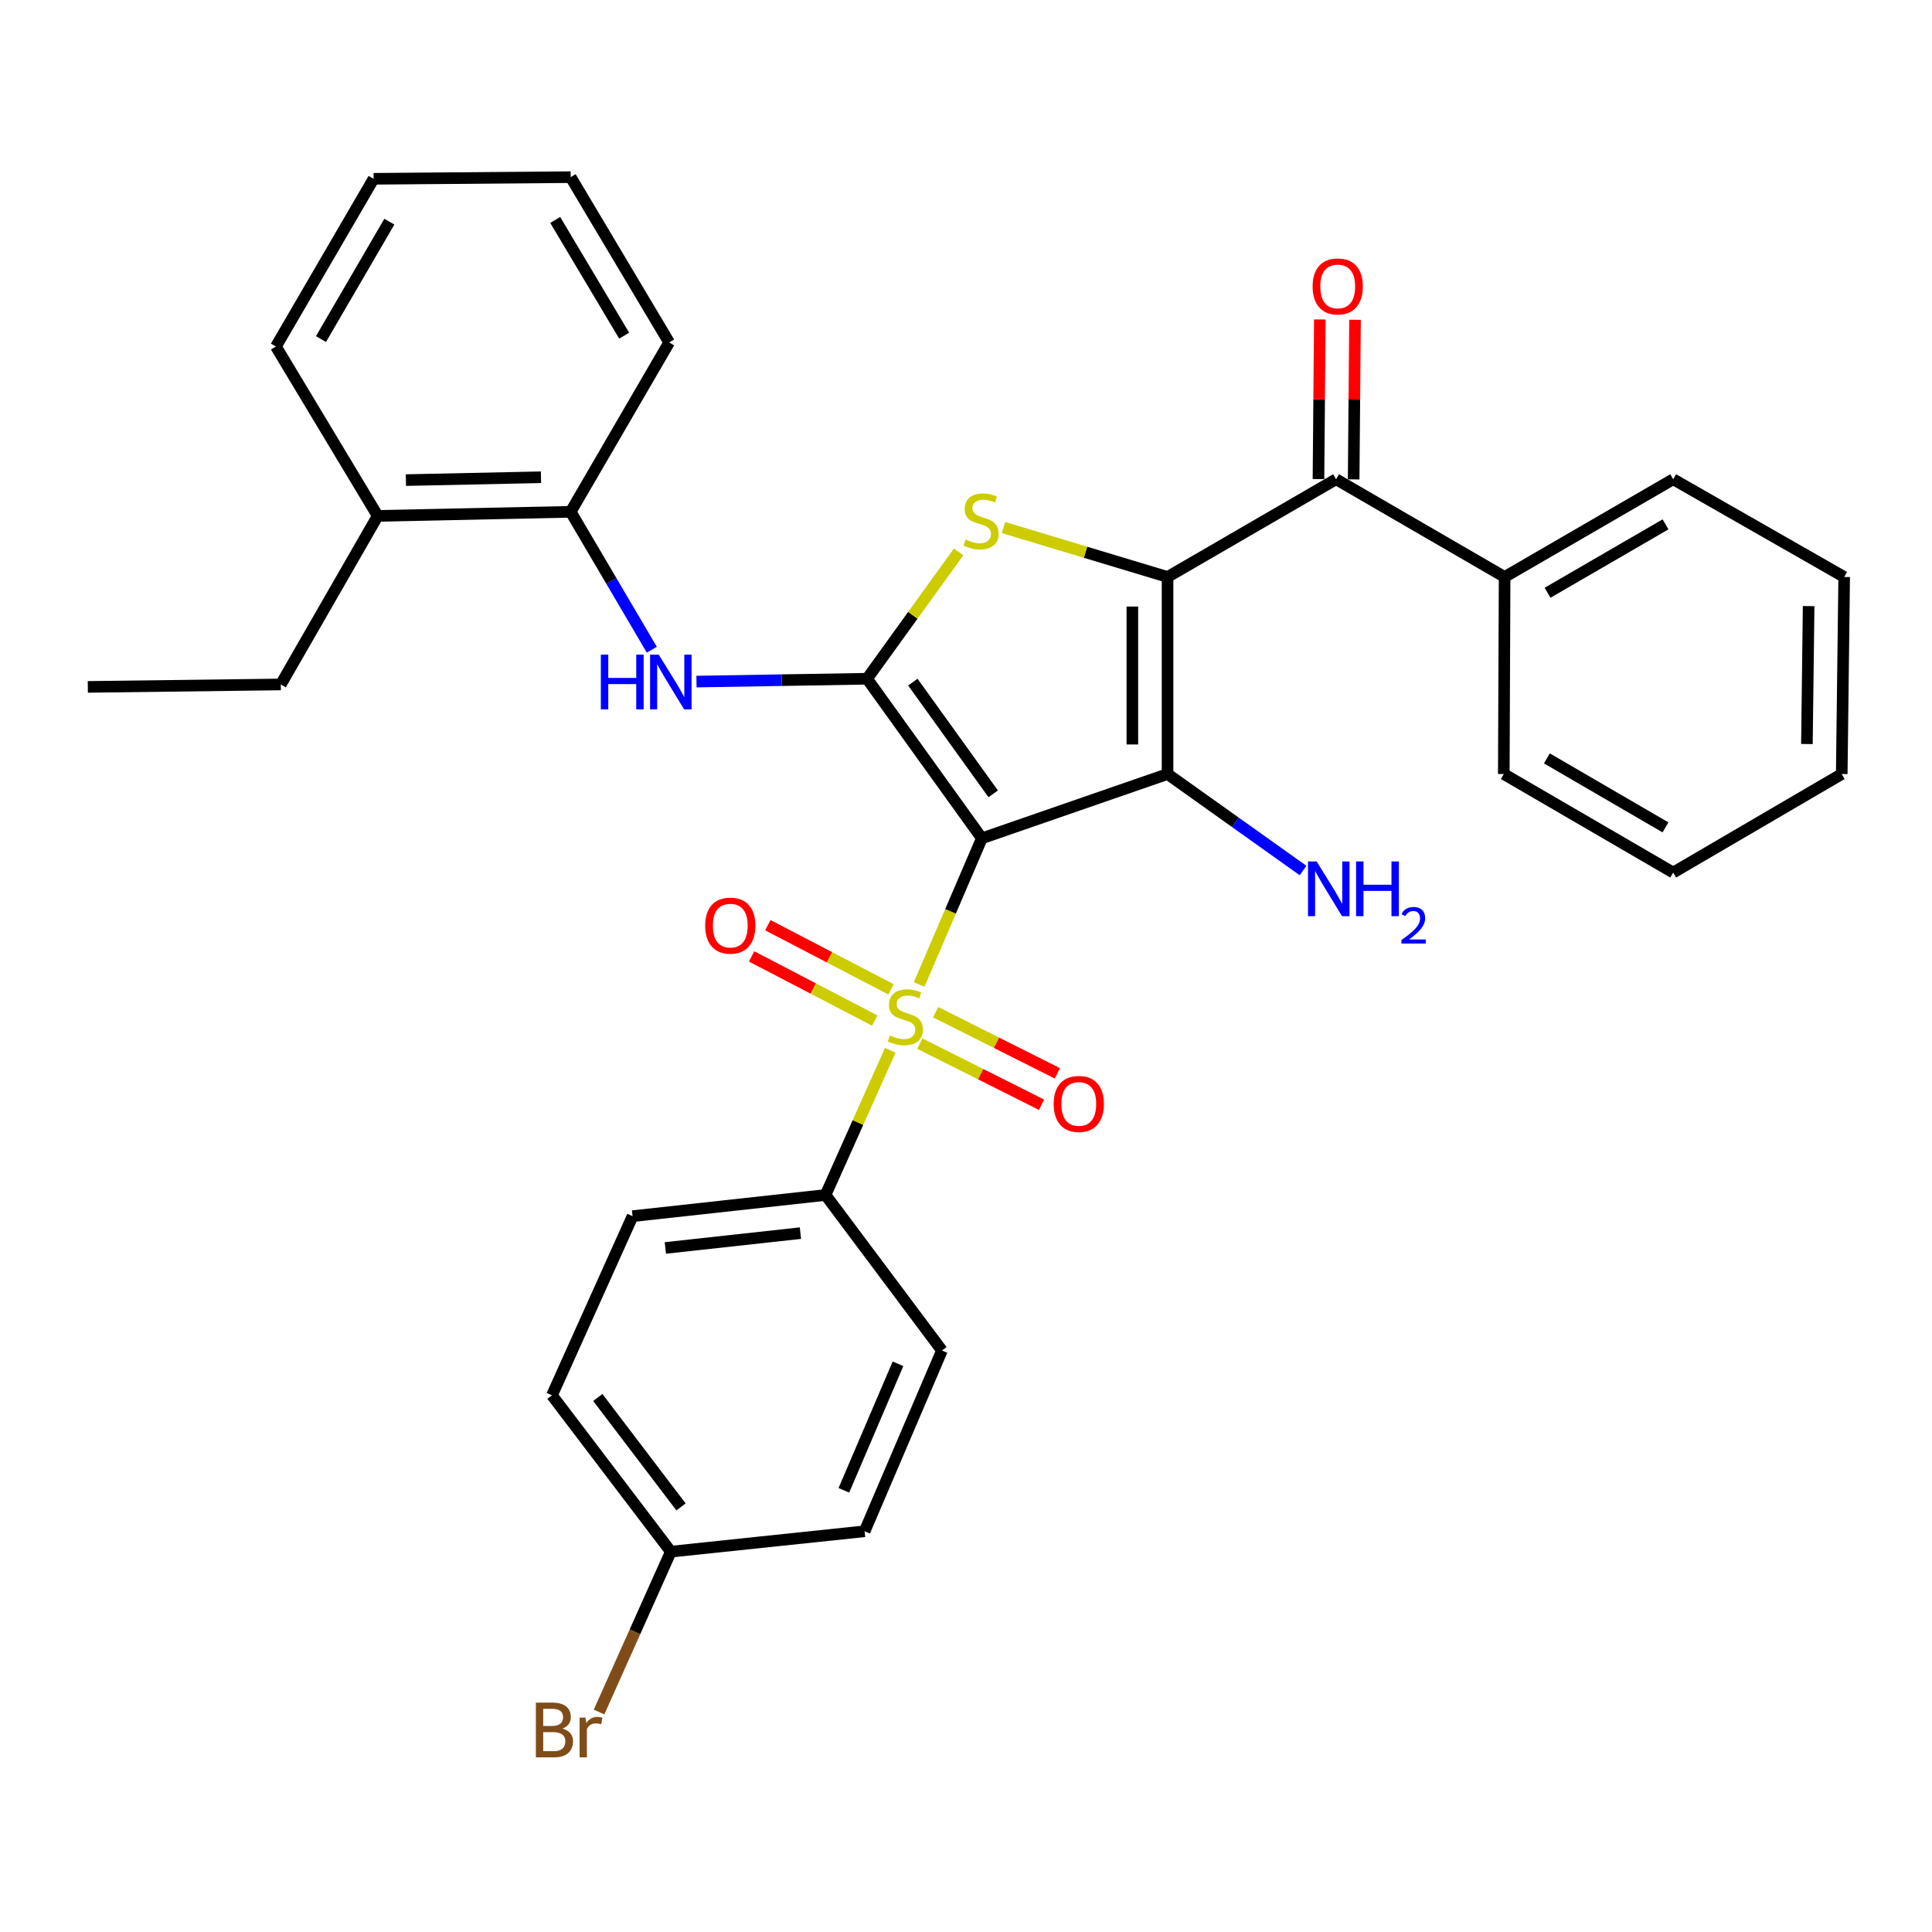 <?xml version='1.0' encoding='iso-8859-1'?>
<svg version='1.1' baseProfile='full'
              xmlns='http://www.w3.org/2000/svg'
                      xmlns:rdkit='http://www.rdkit.org/xml'
                      xmlns:xlink='http://www.w3.org/1999/xlink'
                  xml:space='preserve'
width='1000px' height='1000px' viewBox='0 0 1000 1000'>
<!-- END OF HEADER -->
<rect style='opacity:1.0;fill:#FFFFFF;stroke:none' width='1000' height='1000' x='0' y='0'> </rect>
<path class='bond-1' d='M 508.206,433.915 L 604.322,400.635' style='fill:none;fill-rule:evenodd;stroke:#000000;stroke-width:6px;stroke-linecap:butt;stroke-linejoin:miter;stroke-opacity:1' />
<path class='bond-2' d='M 508.206,433.915 L 491.976,471.75' style='fill:none;fill-rule:evenodd;stroke:#000000;stroke-width:6px;stroke-linecap:butt;stroke-linejoin:miter;stroke-opacity:1' />
<path class='bond-2' d='M 491.976,471.75 L 475.746,509.585' style='fill:none;fill-rule:evenodd;stroke:#CCCC00;stroke-width:6px;stroke-linecap:butt;stroke-linejoin:miter;stroke-opacity:1' />
<path class='bond-3' d='M 508.206,433.915 L 448.79,351.317' style='fill:none;fill-rule:evenodd;stroke:#000000;stroke-width:6px;stroke-linecap:butt;stroke-linejoin:miter;stroke-opacity:1' />
<path class='bond-3' d='M 514.079,410.889 L 472.488,353.071' style='fill:none;fill-rule:evenodd;stroke:#000000;stroke-width:6px;stroke-linecap:butt;stroke-linejoin:miter;stroke-opacity:1' />
<path class='bond-0' d='M 604.322,298.64 L 604.322,400.635' style='fill:none;fill-rule:evenodd;stroke:#000000;stroke-width:6px;stroke-linecap:butt;stroke-linejoin:miter;stroke-opacity:1' />
<path class='bond-0' d='M 586.109,313.939 L 586.109,385.336' style='fill:none;fill-rule:evenodd;stroke:#000000;stroke-width:6px;stroke-linecap:butt;stroke-linejoin:miter;stroke-opacity:1' />
<path class='bond-5' d='M 604.322,298.64 L 691.544,248.057' style='fill:none;fill-rule:evenodd;stroke:#000000;stroke-width:6px;stroke-linecap:butt;stroke-linejoin:miter;stroke-opacity:1' />
<path class='bond-32' d='M 604.322,298.64 L 561.862,285.847' style='fill:none;fill-rule:evenodd;stroke:#000000;stroke-width:6px;stroke-linecap:butt;stroke-linejoin:miter;stroke-opacity:1' />
<path class='bond-32' d='M 561.862,285.847 L 519.402,273.054' style='fill:none;fill-rule:evenodd;stroke:#CCCC00;stroke-width:6px;stroke-linecap:butt;stroke-linejoin:miter;stroke-opacity:1' />
<path class='bond-11' d='M 604.322,400.635 L 639.391,425.607' style='fill:none;fill-rule:evenodd;stroke:#000000;stroke-width:6px;stroke-linecap:butt;stroke-linejoin:miter;stroke-opacity:1' />
<path class='bond-11' d='M 639.391,425.607 L 674.459,450.579' style='fill:none;fill-rule:evenodd;stroke:#0000FF;stroke-width:6px;stroke-linecap:butt;stroke-linejoin:miter;stroke-opacity:1' />
<path class='bond-7' d='M 460.82,543.624 L 444.059,581.071' style='fill:none;fill-rule:evenodd;stroke:#CCCC00;stroke-width:6px;stroke-linecap:butt;stroke-linejoin:miter;stroke-opacity:1' />
<path class='bond-7' d='M 444.059,581.071 L 427.298,618.518' style='fill:none;fill-rule:evenodd;stroke:#000000;stroke-width:6px;stroke-linecap:butt;stroke-linejoin:miter;stroke-opacity:1' />
<path class='bond-8' d='M 461.185,512.08 L 429.309,495.478' style='fill:none;fill-rule:evenodd;stroke:#CCCC00;stroke-width:6px;stroke-linecap:butt;stroke-linejoin:miter;stroke-opacity:1' />
<path class='bond-8' d='M 429.309,495.478 L 397.433,478.877' style='fill:none;fill-rule:evenodd;stroke:#FF0000;stroke-width:6px;stroke-linecap:butt;stroke-linejoin:miter;stroke-opacity:1' />
<path class='bond-8' d='M 452.771,528.234 L 420.896,511.632' style='fill:none;fill-rule:evenodd;stroke:#CCCC00;stroke-width:6px;stroke-linecap:butt;stroke-linejoin:miter;stroke-opacity:1' />
<path class='bond-8' d='M 420.896,511.632 L 389.02,495.03' style='fill:none;fill-rule:evenodd;stroke:#FF0000;stroke-width:6px;stroke-linecap:butt;stroke-linejoin:miter;stroke-opacity:1' />
<path class='bond-9' d='M 476.116,540.177 L 507.612,556' style='fill:none;fill-rule:evenodd;stroke:#CCCC00;stroke-width:6px;stroke-linecap:butt;stroke-linejoin:miter;stroke-opacity:1' />
<path class='bond-9' d='M 507.612,556 L 539.109,571.823' style='fill:none;fill-rule:evenodd;stroke:#FF0000;stroke-width:6px;stroke-linecap:butt;stroke-linejoin:miter;stroke-opacity:1' />
<path class='bond-9' d='M 484.292,523.902 L 515.788,539.725' style='fill:none;fill-rule:evenodd;stroke:#CCCC00;stroke-width:6px;stroke-linecap:butt;stroke-linejoin:miter;stroke-opacity:1' />
<path class='bond-9' d='M 515.788,539.725 L 547.285,555.547' style='fill:none;fill-rule:evenodd;stroke:#FF0000;stroke-width:6px;stroke-linecap:butt;stroke-linejoin:miter;stroke-opacity:1' />
<path class='bond-4' d='M 448.79,351.317 L 472.495,318.474' style='fill:none;fill-rule:evenodd;stroke:#000000;stroke-width:6px;stroke-linecap:butt;stroke-linejoin:miter;stroke-opacity:1' />
<path class='bond-4' d='M 472.495,318.474 L 496.201,285.632' style='fill:none;fill-rule:evenodd;stroke:#CCCC00;stroke-width:6px;stroke-linecap:butt;stroke-linejoin:miter;stroke-opacity:1' />
<path class='bond-6' d='M 448.79,351.317 L 404.645,352.052' style='fill:none;fill-rule:evenodd;stroke:#000000;stroke-width:6px;stroke-linecap:butt;stroke-linejoin:miter;stroke-opacity:1' />
<path class='bond-6' d='M 404.645,352.052 L 360.5,352.786' style='fill:none;fill-rule:evenodd;stroke:#0000FF;stroke-width:6px;stroke-linecap:butt;stroke-linejoin:miter;stroke-opacity:1' />
<path class='bond-12' d='M 700.65,248.136 L 701.006,206.824' style='fill:none;fill-rule:evenodd;stroke:#000000;stroke-width:6px;stroke-linecap:butt;stroke-linejoin:miter;stroke-opacity:1' />
<path class='bond-12' d='M 701.006,206.824 L 701.362,165.513' style='fill:none;fill-rule:evenodd;stroke:#FF0000;stroke-width:6px;stroke-linecap:butt;stroke-linejoin:miter;stroke-opacity:1' />
<path class='bond-12' d='M 682.438,247.979 L 682.794,206.667' style='fill:none;fill-rule:evenodd;stroke:#000000;stroke-width:6px;stroke-linecap:butt;stroke-linejoin:miter;stroke-opacity:1' />
<path class='bond-12' d='M 682.794,206.667 L 683.149,165.356' style='fill:none;fill-rule:evenodd;stroke:#FF0000;stroke-width:6px;stroke-linecap:butt;stroke-linejoin:miter;stroke-opacity:1' />
<path class='bond-13' d='M 691.544,248.057 L 778.786,298.64' style='fill:none;fill-rule:evenodd;stroke:#000000;stroke-width:6px;stroke-linecap:butt;stroke-linejoin:miter;stroke-opacity:1' />
<path class='bond-10' d='M 337.384,336.292 L 316.383,300.603' style='fill:none;fill-rule:evenodd;stroke:#0000FF;stroke-width:6px;stroke-linecap:butt;stroke-linejoin:miter;stroke-opacity:1' />
<path class='bond-10' d='M 316.383,300.603 L 295.383,264.915' style='fill:none;fill-rule:evenodd;stroke:#000000;stroke-width:6px;stroke-linecap:butt;stroke-linejoin:miter;stroke-opacity:1' />
<path class='bond-15' d='M 427.298,618.518 L 327.418,629.486' style='fill:none;fill-rule:evenodd;stroke:#000000;stroke-width:6px;stroke-linecap:butt;stroke-linejoin:miter;stroke-opacity:1' />
<path class='bond-15' d='M 414.304,638.267 L 344.388,645.945' style='fill:none;fill-rule:evenodd;stroke:#000000;stroke-width:6px;stroke-linecap:butt;stroke-linejoin:miter;stroke-opacity:1' />
<path class='bond-16' d='M 427.298,618.518 L 487.554,699.021' style='fill:none;fill-rule:evenodd;stroke:#000000;stroke-width:6px;stroke-linecap:butt;stroke-linejoin:miter;stroke-opacity:1' />
<path class='bond-14' d='M 295.383,264.915 L 195.503,267.03' style='fill:none;fill-rule:evenodd;stroke:#000000;stroke-width:6px;stroke-linecap:butt;stroke-linejoin:miter;stroke-opacity:1' />
<path class='bond-14' d='M 280.015,247.023 L 210.099,248.503' style='fill:none;fill-rule:evenodd;stroke:#000000;stroke-width:6px;stroke-linecap:butt;stroke-linejoin:miter;stroke-opacity:1' />
<path class='bond-21' d='M 295.383,264.915 L 346.36,177.258' style='fill:none;fill-rule:evenodd;stroke:#000000;stroke-width:6px;stroke-linecap:butt;stroke-linejoin:miter;stroke-opacity:1' />
<path class='bond-23' d='M 778.786,298.64 L 866.039,248.057' style='fill:none;fill-rule:evenodd;stroke:#000000;stroke-width:6px;stroke-linecap:butt;stroke-linejoin:miter;stroke-opacity:1' />
<path class='bond-23' d='M 801.009,306.81 L 862.085,271.402' style='fill:none;fill-rule:evenodd;stroke:#000000;stroke-width:6px;stroke-linecap:butt;stroke-linejoin:miter;stroke-opacity:1' />
<path class='bond-24' d='M 778.786,298.64 L 778.361,400.635' style='fill:none;fill-rule:evenodd;stroke:#000000;stroke-width:6px;stroke-linecap:butt;stroke-linejoin:miter;stroke-opacity:1' />
<path class='bond-22' d='M 195.503,267.03 L 145.345,354.272' style='fill:none;fill-rule:evenodd;stroke:#000000;stroke-width:6px;stroke-linecap:butt;stroke-linejoin:miter;stroke-opacity:1' />
<path class='bond-25' d='M 195.503,267.03 L 142.815,179.362' style='fill:none;fill-rule:evenodd;stroke:#000000;stroke-width:6px;stroke-linecap:butt;stroke-linejoin:miter;stroke-opacity:1' />
<path class='bond-19' d='M 327.418,629.486 L 285.699,722.212' style='fill:none;fill-rule:evenodd;stroke:#000000;stroke-width:6px;stroke-linecap:butt;stroke-linejoin:miter;stroke-opacity:1' />
<path class='bond-18' d='M 487.554,699.021 L 447.525,792.587' style='fill:none;fill-rule:evenodd;stroke:#000000;stroke-width:6px;stroke-linecap:butt;stroke-linejoin:miter;stroke-opacity:1' />
<path class='bond-18' d='M 464.805,705.892 L 436.784,771.388' style='fill:none;fill-rule:evenodd;stroke:#000000;stroke-width:6px;stroke-linecap:butt;stroke-linejoin:miter;stroke-opacity:1' />
<path class='bond-17' d='M 347.22,803.141 L 447.525,792.587' style='fill:none;fill-rule:evenodd;stroke:#000000;stroke-width:6px;stroke-linecap:butt;stroke-linejoin:miter;stroke-opacity:1' />
<path class='bond-20' d='M 347.22,803.141 L 328.642,844.642' style='fill:none;fill-rule:evenodd;stroke:#000000;stroke-width:6px;stroke-linecap:butt;stroke-linejoin:miter;stroke-opacity:1' />
<path class='bond-20' d='M 328.642,844.642 L 310.064,886.144' style='fill:none;fill-rule:evenodd;stroke:#7F4C19;stroke-width:6px;stroke-linecap:butt;stroke-linejoin:miter;stroke-opacity:1' />
<path class='bond-33' d='M 347.22,803.141 L 285.699,722.212' style='fill:none;fill-rule:evenodd;stroke:#000000;stroke-width:6px;stroke-linecap:butt;stroke-linejoin:miter;stroke-opacity:1' />
<path class='bond-33' d='M 352.491,779.979 L 309.427,723.329' style='fill:none;fill-rule:evenodd;stroke:#000000;stroke-width:6px;stroke-linecap:butt;stroke-linejoin:miter;stroke-opacity:1' />
<path class='bond-27' d='M 346.36,177.258 L 295.383,91.695' style='fill:none;fill-rule:evenodd;stroke:#000000;stroke-width:6px;stroke-linecap:butt;stroke-linejoin:miter;stroke-opacity:1' />
<path class='bond-27' d='M 323.067,173.746 L 287.382,113.852' style='fill:none;fill-rule:evenodd;stroke:#000000;stroke-width:6px;stroke-linecap:butt;stroke-linejoin:miter;stroke-opacity:1' />
<path class='bond-26' d='M 145.345,354.272 L 45.455,355.537' style='fill:none;fill-rule:evenodd;stroke:#000000;stroke-width:6px;stroke-linecap:butt;stroke-linejoin:miter;stroke-opacity:1' />
<path class='bond-28' d='M 866.039,248.057 L 954.545,298.64' style='fill:none;fill-rule:evenodd;stroke:#000000;stroke-width:6px;stroke-linecap:butt;stroke-linejoin:miter;stroke-opacity:1' />
<path class='bond-30' d='M 778.361,400.635 L 866.039,451.632' style='fill:none;fill-rule:evenodd;stroke:#000000;stroke-width:6px;stroke-linecap:butt;stroke-linejoin:miter;stroke-opacity:1' />
<path class='bond-30' d='M 800.67,392.541 L 862.044,428.239' style='fill:none;fill-rule:evenodd;stroke:#000000;stroke-width:6px;stroke-linecap:butt;stroke-linejoin:miter;stroke-opacity:1' />
<path class='bond-34' d='M 142.815,179.362 L 193.378,92.545' style='fill:none;fill-rule:evenodd;stroke:#000000;stroke-width:6px;stroke-linecap:butt;stroke-linejoin:miter;stroke-opacity:1' />
<path class='bond-34' d='M 166.138,175.506 L 201.532,114.734' style='fill:none;fill-rule:evenodd;stroke:#000000;stroke-width:6px;stroke-linecap:butt;stroke-linejoin:miter;stroke-opacity:1' />
<path class='bond-29' d='M 295.383,91.695 L 193.378,92.545' style='fill:none;fill-rule:evenodd;stroke:#000000;stroke-width:6px;stroke-linecap:butt;stroke-linejoin:miter;stroke-opacity:1' />
<path class='bond-35' d='M 954.545,298.64 L 953.281,400.635' style='fill:none;fill-rule:evenodd;stroke:#000000;stroke-width:6px;stroke-linecap:butt;stroke-linejoin:miter;stroke-opacity:1' />
<path class='bond-35' d='M 936.144,313.713 L 935.258,385.11' style='fill:none;fill-rule:evenodd;stroke:#000000;stroke-width:6px;stroke-linecap:butt;stroke-linejoin:miter;stroke-opacity:1' />
<path class='bond-31' d='M 866.039,451.632 L 953.281,400.635' style='fill:none;fill-rule:evenodd;stroke:#000000;stroke-width:6px;stroke-linecap:butt;stroke-linejoin:miter;stroke-opacity:1' />
<path  class='atom-3' d='M 460.612 535.936
Q 460.932 536.056, 462.252 536.616
Q 463.572 537.176, 465.012 537.536
Q 466.492 537.856, 467.932 537.856
Q 470.612 537.856, 472.172 536.576
Q 473.732 535.256, 473.732 532.976
Q 473.732 531.416, 472.932 530.456
Q 472.172 529.496, 470.972 528.976
Q 469.772 528.456, 467.772 527.856
Q 465.252 527.096, 463.732 526.376
Q 462.252 525.656, 461.172 524.136
Q 460.132 522.616, 460.132 520.056
Q 460.132 516.496, 462.532 514.296
Q 464.972 512.096, 469.772 512.096
Q 473.052 512.096, 476.772 513.656
L 475.852 516.736
Q 472.452 515.336, 469.892 515.336
Q 467.132 515.336, 465.612 516.496
Q 464.092 517.616, 464.132 519.576
Q 464.132 521.096, 464.892 522.016
Q 465.692 522.936, 466.812 523.456
Q 467.972 523.976, 469.892 524.576
Q 472.452 525.376, 473.972 526.176
Q 475.492 526.976, 476.572 528.616
Q 477.692 530.216, 477.692 532.976
Q 477.692 536.896, 475.052 539.016
Q 472.452 541.096, 468.092 541.096
Q 465.572 541.096, 463.652 540.536
Q 461.772 540.016, 459.532 539.096
L 460.612 535.936
' fill='#CCCC00'/>
<path  class='atom-5' d='M 499.801 279.279
Q 500.121 279.399, 501.441 279.959
Q 502.761 280.519, 504.201 280.879
Q 505.681 281.199, 507.121 281.199
Q 509.801 281.199, 511.361 279.919
Q 512.921 278.599, 512.921 276.319
Q 512.921 274.759, 512.121 273.799
Q 511.361 272.839, 510.161 272.319
Q 508.961 271.799, 506.961 271.199
Q 504.441 270.439, 502.921 269.719
Q 501.441 268.999, 500.361 267.479
Q 499.321 265.959, 499.321 263.399
Q 499.321 259.839, 501.721 257.639
Q 504.161 255.439, 508.961 255.439
Q 512.241 255.439, 515.961 256.999
L 515.041 260.079
Q 511.641 258.679, 509.081 258.679
Q 506.321 258.679, 504.801 259.839
Q 503.281 260.959, 503.321 262.919
Q 503.321 264.439, 504.081 265.359
Q 504.881 266.279, 506.001 266.799
Q 507.161 267.319, 509.081 267.919
Q 511.641 268.719, 513.161 269.519
Q 514.681 270.319, 515.761 271.959
Q 516.881 273.559, 516.881 276.319
Q 516.881 280.239, 514.241 282.359
Q 511.641 284.439, 507.281 284.439
Q 504.761 284.439, 502.841 283.879
Q 500.961 283.359, 498.721 282.439
L 499.801 279.279
' fill='#CCCC00'/>
<path  class='atom-7' d='M 311 338.847
L 314.84 338.847
L 314.84 350.887
L 329.32 350.887
L 329.32 338.847
L 333.16 338.847
L 333.16 367.167
L 329.32 367.167
L 329.32 354.087
L 314.84 354.087
L 314.84 367.167
L 311 367.167
L 311 338.847
' fill='#0000FF'/>
<path  class='atom-7' d='M 340.96 338.847
L 350.24 353.847
Q 351.16 355.327, 352.64 358.007
Q 354.12 360.687, 354.2 360.847
L 354.2 338.847
L 357.96 338.847
L 357.96 367.167
L 354.08 367.167
L 344.12 350.767
Q 342.96 348.847, 341.72 346.647
Q 340.52 344.447, 340.16 343.767
L 340.16 367.167
L 336.48 367.167
L 336.48 338.847
L 340.96 338.847
' fill='#0000FF'/>
<path  class='atom-9' d='M 365.001 479.103
Q 365.001 472.303, 368.361 468.503
Q 371.721 464.703, 378.001 464.703
Q 384.281 464.703, 387.641 468.503
Q 391.001 472.303, 391.001 479.103
Q 391.001 485.983, 387.601 489.903
Q 384.201 493.783, 378.001 493.783
Q 371.761 493.783, 368.361 489.903
Q 365.001 486.023, 365.001 479.103
M 378.001 490.583
Q 382.321 490.583, 384.641 487.703
Q 387.001 484.783, 387.001 479.103
Q 387.001 473.543, 384.641 470.743
Q 382.321 467.903, 378.001 467.903
Q 373.681 467.903, 371.321 470.703
Q 369.001 473.503, 369.001 479.103
Q 369.001 484.823, 371.321 487.703
Q 373.681 490.583, 378.001 490.583
' fill='#FF0000'/>
<path  class='atom-10' d='M 545.384 571.395
Q 545.384 564.595, 548.744 560.795
Q 552.104 556.995, 558.384 556.995
Q 564.664 556.995, 568.024 560.795
Q 571.384 564.595, 571.384 571.395
Q 571.384 578.275, 567.984 582.195
Q 564.584 586.075, 558.384 586.075
Q 552.144 586.075, 548.744 582.195
Q 545.384 578.315, 545.384 571.395
M 558.384 582.875
Q 562.704 582.875, 565.024 579.995
Q 567.384 577.075, 567.384 571.395
Q 567.384 565.835, 565.024 563.035
Q 562.704 560.195, 558.384 560.195
Q 554.064 560.195, 551.704 562.995
Q 549.384 565.795, 549.384 571.395
Q 549.384 577.115, 551.704 579.995
Q 554.064 582.875, 558.384 582.875
' fill='#FF0000'/>
<path  class='atom-12' d='M 681.5 445.891
L 690.78 460.891
Q 691.7 462.371, 693.18 465.051
Q 694.66 467.731, 694.74 467.891
L 694.74 445.891
L 698.5 445.891
L 698.5 474.211
L 694.62 474.211
L 684.66 457.811
Q 683.5 455.891, 682.26 453.691
Q 681.06 451.491, 680.7 450.811
L 680.7 474.211
L 677.02 474.211
L 677.02 445.891
L 681.5 445.891
' fill='#0000FF'/>
<path  class='atom-12' d='M 701.9 445.891
L 705.74 445.891
L 705.74 457.931
L 720.22 457.931
L 720.22 445.891
L 724.06 445.891
L 724.06 474.211
L 720.22 474.211
L 720.22 461.131
L 705.74 461.131
L 705.74 474.211
L 701.9 474.211
L 701.9 445.891
' fill='#0000FF'/>
<path  class='atom-12' d='M 725.433 473.217
Q 726.119 471.449, 727.756 470.472
Q 729.393 469.469, 731.663 469.469
Q 734.488 469.469, 736.072 471
Q 737.656 472.531, 737.656 475.25
Q 737.656 478.022, 735.597 480.609
Q 733.564 483.197, 729.34 486.259
L 737.973 486.259
L 737.973 488.371
L 725.38 488.371
L 725.38 486.602
Q 728.865 484.121, 730.924 482.273
Q 733.009 480.425, 734.013 478.761
Q 735.016 477.098, 735.016 475.382
Q 735.016 473.587, 734.118 472.584
Q 733.221 471.581, 731.663 471.581
Q 730.158 471.581, 729.155 472.188
Q 728.152 472.795, 727.439 474.141
L 725.433 473.217
' fill='#0000FF'/>
<path  class='atom-13' d='M 679.404 148.257
Q 679.404 141.457, 682.764 137.657
Q 686.124 133.857, 692.404 133.857
Q 698.684 133.857, 702.044 137.657
Q 705.404 141.457, 705.404 148.257
Q 705.404 155.137, 702.004 159.057
Q 698.604 162.937, 692.404 162.937
Q 686.164 162.937, 682.764 159.057
Q 679.404 155.177, 679.404 148.257
M 692.404 159.737
Q 696.724 159.737, 699.044 156.857
Q 701.404 153.937, 701.404 148.257
Q 701.404 142.697, 699.044 139.897
Q 696.724 137.057, 692.404 137.057
Q 688.084 137.057, 685.724 139.857
Q 683.404 142.657, 683.404 148.257
Q 683.404 153.977, 685.724 156.857
Q 688.084 159.737, 692.404 159.737
' fill='#FF0000'/>
<path  class='atom-21' d='M 291.126 894.712
Q 293.846 895.472, 295.206 897.152
Q 296.606 898.792, 296.606 901.232
Q 296.606 905.152, 294.086 907.392
Q 291.606 909.592, 286.886 909.592
L 277.366 909.592
L 277.366 881.272
L 285.726 881.272
Q 290.566 881.272, 293.006 883.232
Q 295.446 885.192, 295.446 888.792
Q 295.446 893.072, 291.126 894.712
M 281.166 884.472
L 281.166 893.352
L 285.726 893.352
Q 288.526 893.352, 289.966 892.232
Q 291.446 891.072, 291.446 888.792
Q 291.446 884.472, 285.726 884.472
L 281.166 884.472
M 286.886 906.392
Q 289.646 906.392, 291.126 905.072
Q 292.606 903.752, 292.606 901.232
Q 292.606 898.912, 290.966 897.752
Q 289.366 896.552, 286.286 896.552
L 281.166 896.552
L 281.166 906.392
L 286.886 906.392
' fill='#7F4C19'/>
<path  class='atom-21' d='M 303.046 889.032
L 303.486 891.872
Q 305.646 888.672, 309.166 888.672
Q 310.286 888.672, 311.806 889.072
L 311.206 892.432
Q 309.486 892.032, 308.526 892.032
Q 306.846 892.032, 305.726 892.712
Q 304.646 893.352, 303.766 894.912
L 303.766 909.592
L 300.006 909.592
L 300.006 889.032
L 303.046 889.032
' fill='#7F4C19'/>
</svg>
